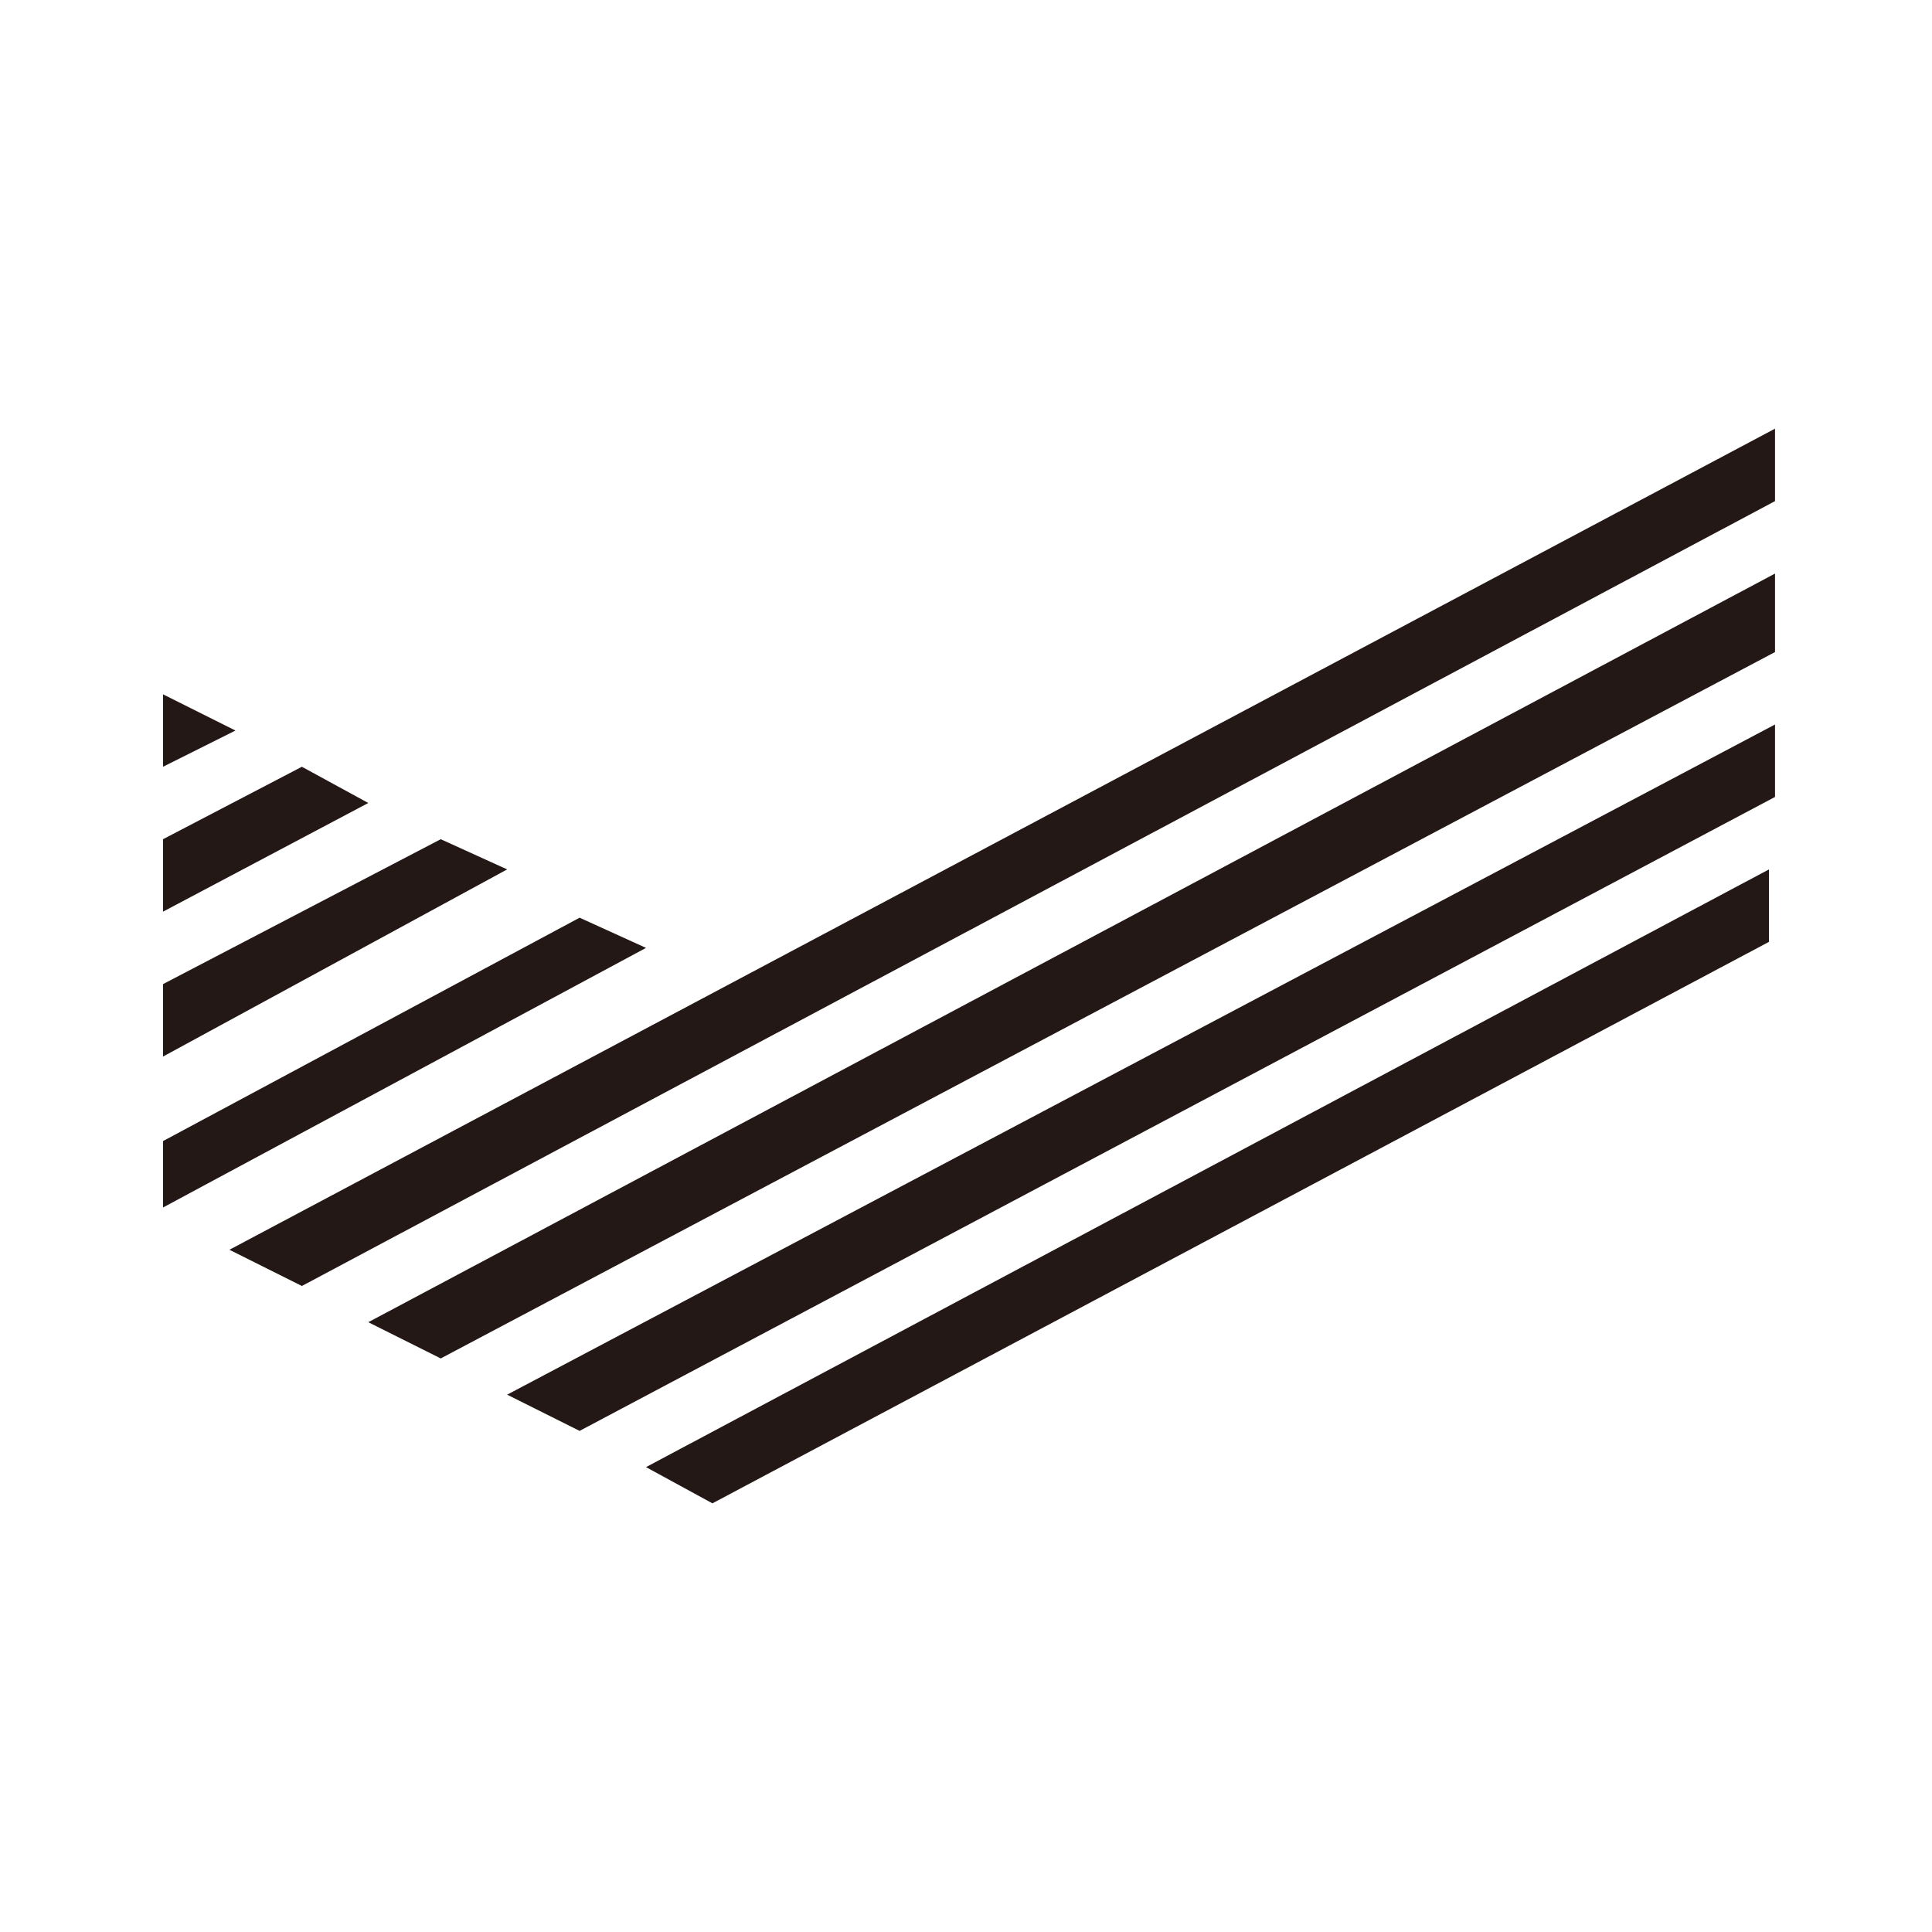 <?xml version="1.0" encoding="utf-8"?>
<!-- Generator: Adobe Illustrator 27.0.1, SVG Export Plug-In . SVG Version: 6.00 Build 0)  -->
<svg version="1.1" id="レイヤー_1" xmlns="http://www.w3.org/2000/svg" xmlns:xlink="http://www.w3.org/1999/xlink" x="0px"
	 y="0px" viewBox="0 0 32 32" style="enable-background:new 0 0 32 32;" xml:space="preserve">
<style type="text/css">
	.st0{fill:#231815;}
</style>
<g>
	<path class="st0" d="M6.1,13.3l-3.4,1.8v-1.2L5,12.7L6.1,13.3z M9.6,15.2l-6.9,3.7V20l8-4.3L9.6,15.2z M2.7,11.5L2.7,11.5v1.2
		l1.2-0.6L2.7,11.5z M7.3,13.9l-4.6,2.4v1.2l5.7-3.1L7.3,13.9z M3.8,20.7L5,21.3l24.4-13V7.1L3.8,20.7z M9.6,23.7l19.8-10.5V12
		L8.4,23.1L9.6,23.7z M11.8,24.9l17.5-9.3v-1.2l-18.6,9.9L11.8,24.9z M7.3,22.5l22.1-11.7V9.5L6.1,21.9L7.3,22.5z"/>
</g>
</svg>
